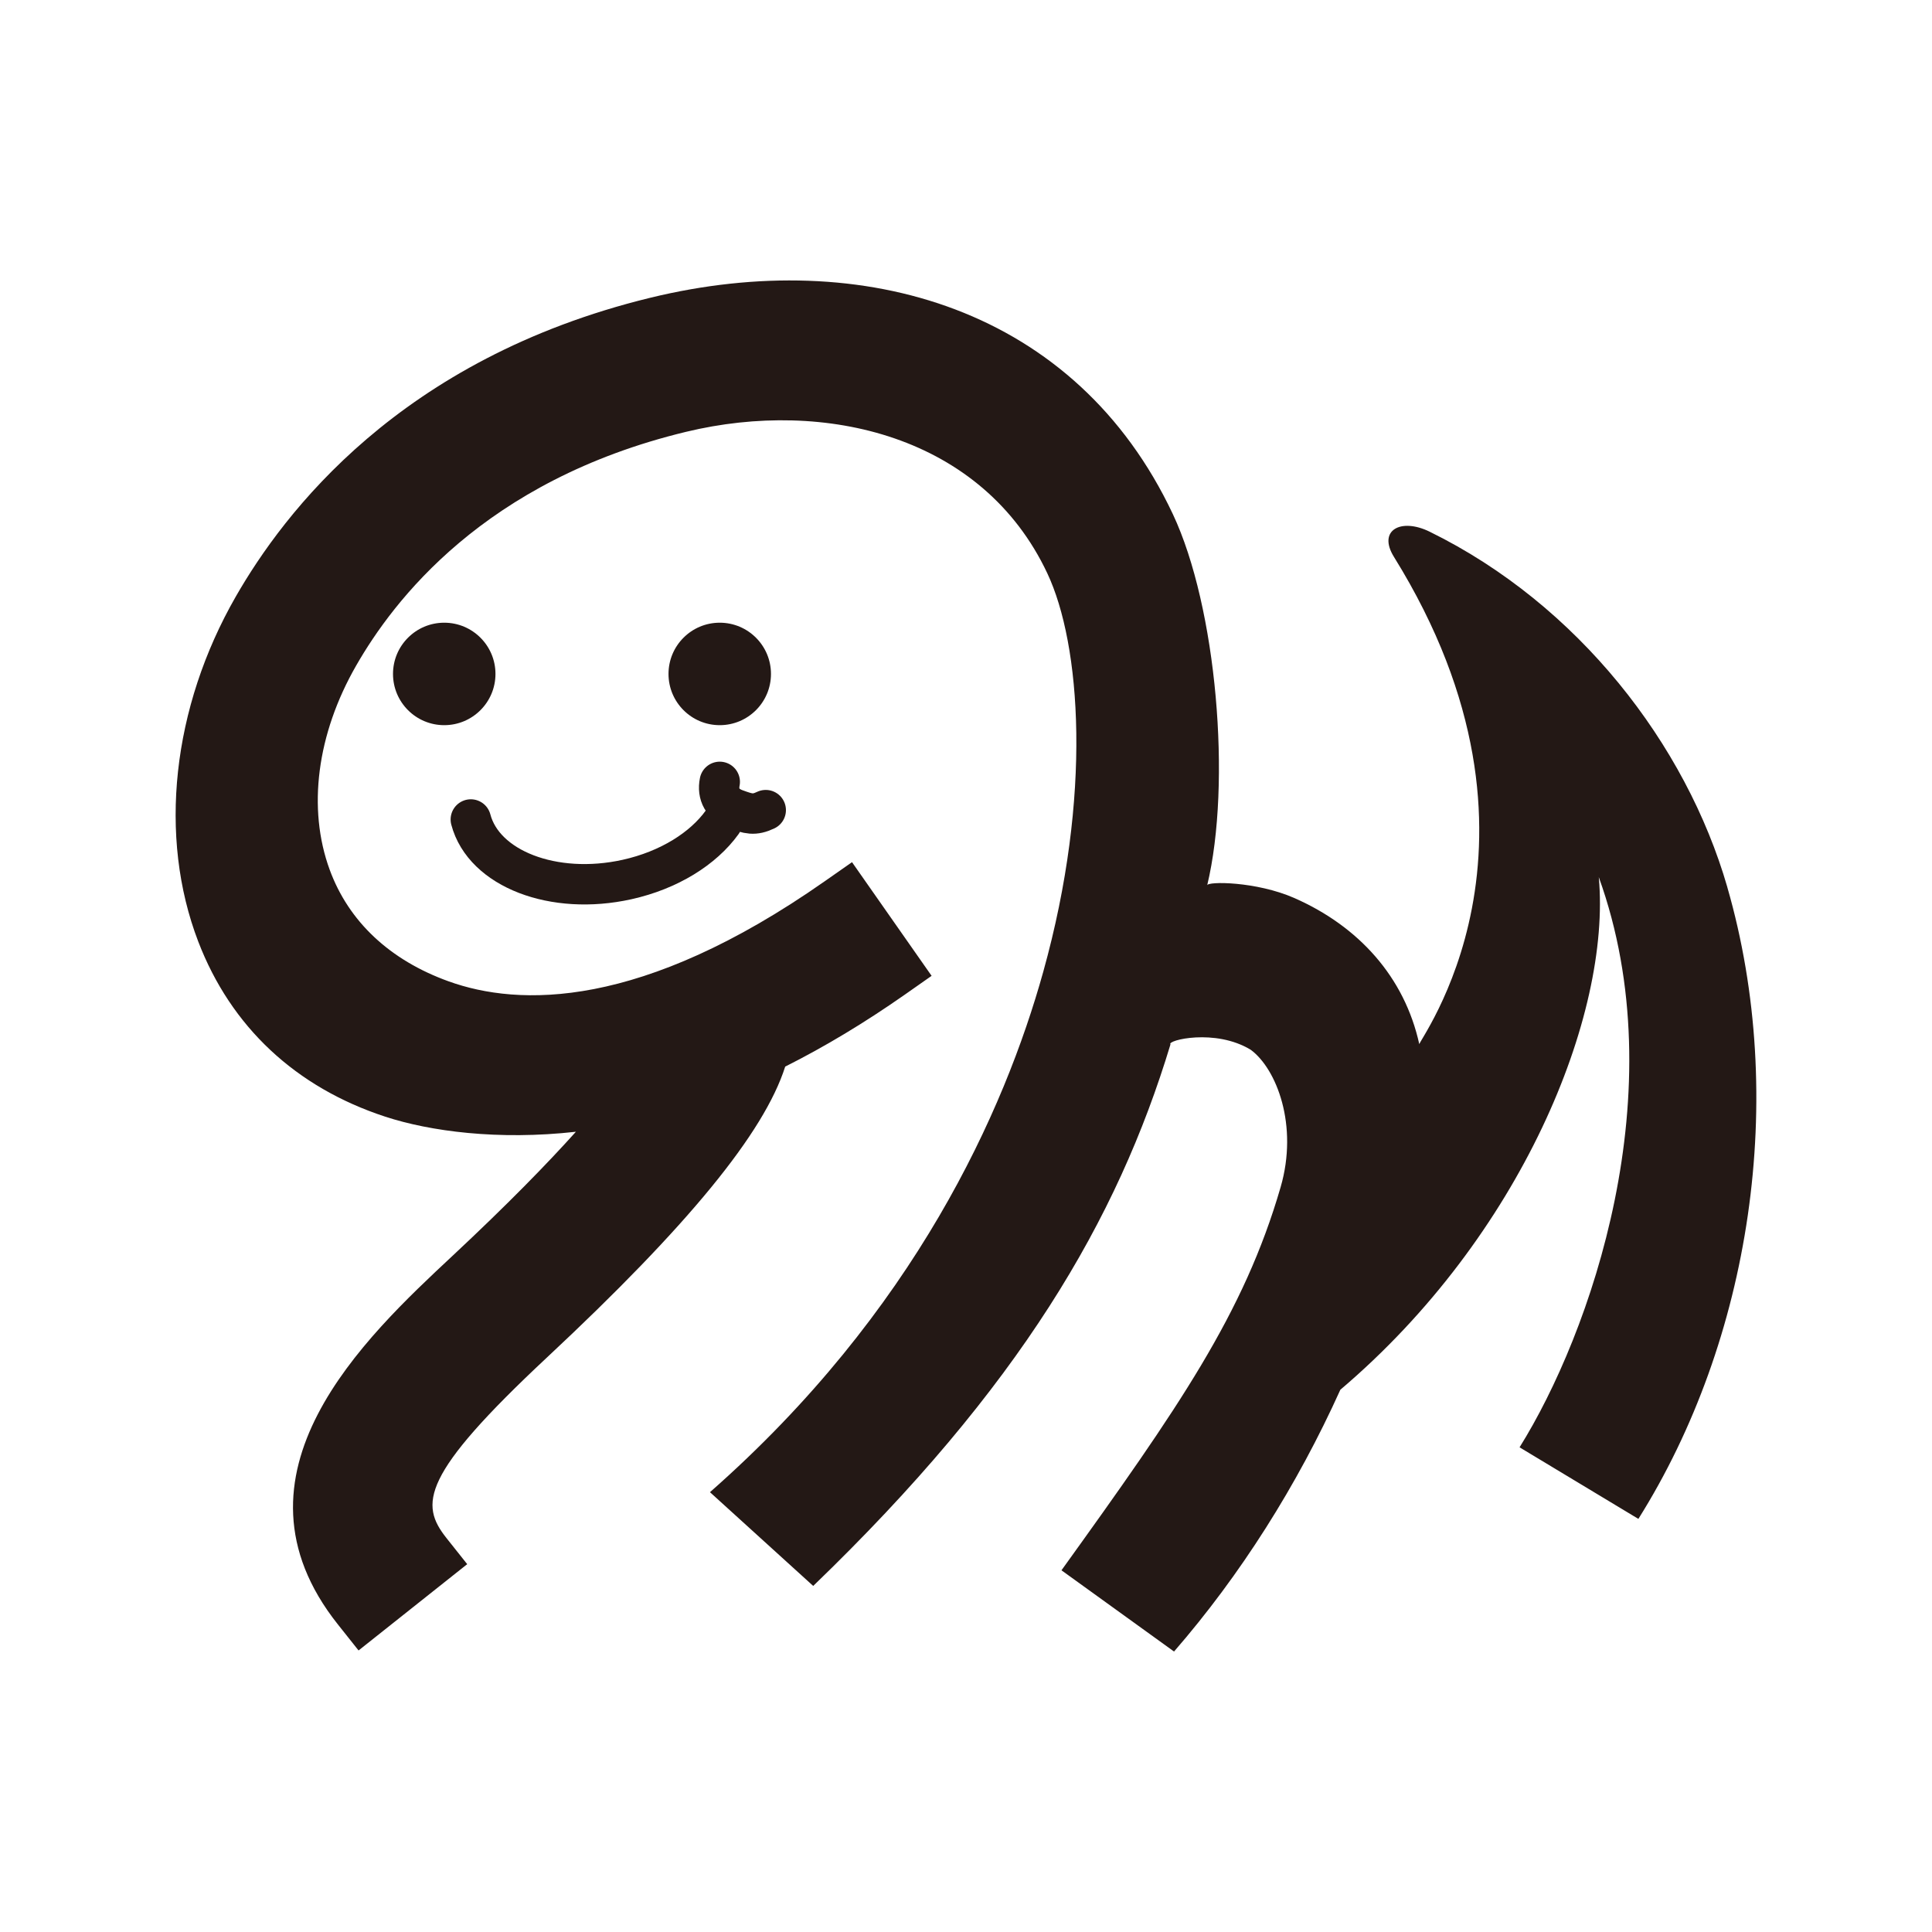 <?xml version="1.0" encoding="UTF-8"?><svg id="a" xmlns="http://www.w3.org/2000/svg" width="1100" height="1100" viewBox="0 0 1100 1100"><g id="b"><circle cx="252.93" cy="383.71" r="29.17" fill="#231815" stroke-width="0"/><circle cx="409.79" cy="383.71" r="29.17" fill="#231815" stroke-width="0"/><path d="M411.13,468.25c-10.72,14.87-30.13,27.2-54.17,32.52-41.69,9.24-81.5-6.07-88.9-34.19" fill="none" stroke="#231815" stroke-linecap="round" stroke-linejoin="round" stroke-width="23"/><path d="M435.98,461.25c-6.62,3.14-9.87,2.14-17.19-.54-7.32-2.68-10.43-8.37-8.99-15.55" fill="none" stroke="#231815" stroke-linecap="round" stroke-linejoin="round" stroke-width="23"/></g><path d="M983.46,505.08c-23.5-81.34-84.96-160.88-169.51-202.37-16.35-8.02-29.74-.85-20.29,14.37,101.42,163.4,12.13,277.56,14.45,277.56-8.41-38.42-34.57-67.23-71.15-83.33-21.75-9.57-49.63-9.57-49.63-7.25,13.94-58.06,5.42-158.29-19.56-211.34-55.03-116.86-176-152.79-297.52-123.19-142.84,34.8-208.8,122.76-235.94,170.02-36.36,63.3-44.37,136.8-21.41,196.6,18.61,48.46,55.41,82.92,106.4,99.62,25.44,8.34,64.33,13.58,108.6,8.6-16.44,18.31-39.08,41.53-70.18,70.58-49.84,46.54-133.25,124.45-65.35,209.92l11.78,14.83,61.86-49.13-11.78-14.83c-15.33-19.29-14.66-35.74,57.41-103.06,79.96-74.67,123.44-127.68,135.42-165.4,22.5-11.3,45.28-25.01,67.85-40.8l15.51-10.88-45.32-64.72-15.52,10.86c-104.58,73.28-174.19,71.4-214.22,56.97-33.43-12.06-56.82-34.02-67.64-63.5-12.81-34.92-7.31-77.3,15.1-116.31,21-36.61,72.65-105.25,187.75-133.03,79.51-19.19,168.93,2.4,205.72,80.52,19.06,40.43,25.74,126.3-2.32,226.96-22.09,79.27-73.08,193.6-189.74,296.23l58.78,53.38c117.48-113.22,173.22-208.45,203.41-308.32-2.32-2.33,25.55-9.3,45.77,3.11,14.58,10.81,27.18,42.91,16.94,78.17-20.9,72-58.06,125.42-124.77,218.14l64.09,46.25c37.77-43.48,70.11-94.58,94.69-149.05,103.02-87.46,154.29-213.26,147.15-291.85,44.04,121.95-4.87,260.24-45.11,324.63l67.65,40.75c63.92-101.73,85.36-239.47,50.61-359.72Z" fill="#231815" stroke-width="0"/></svg>